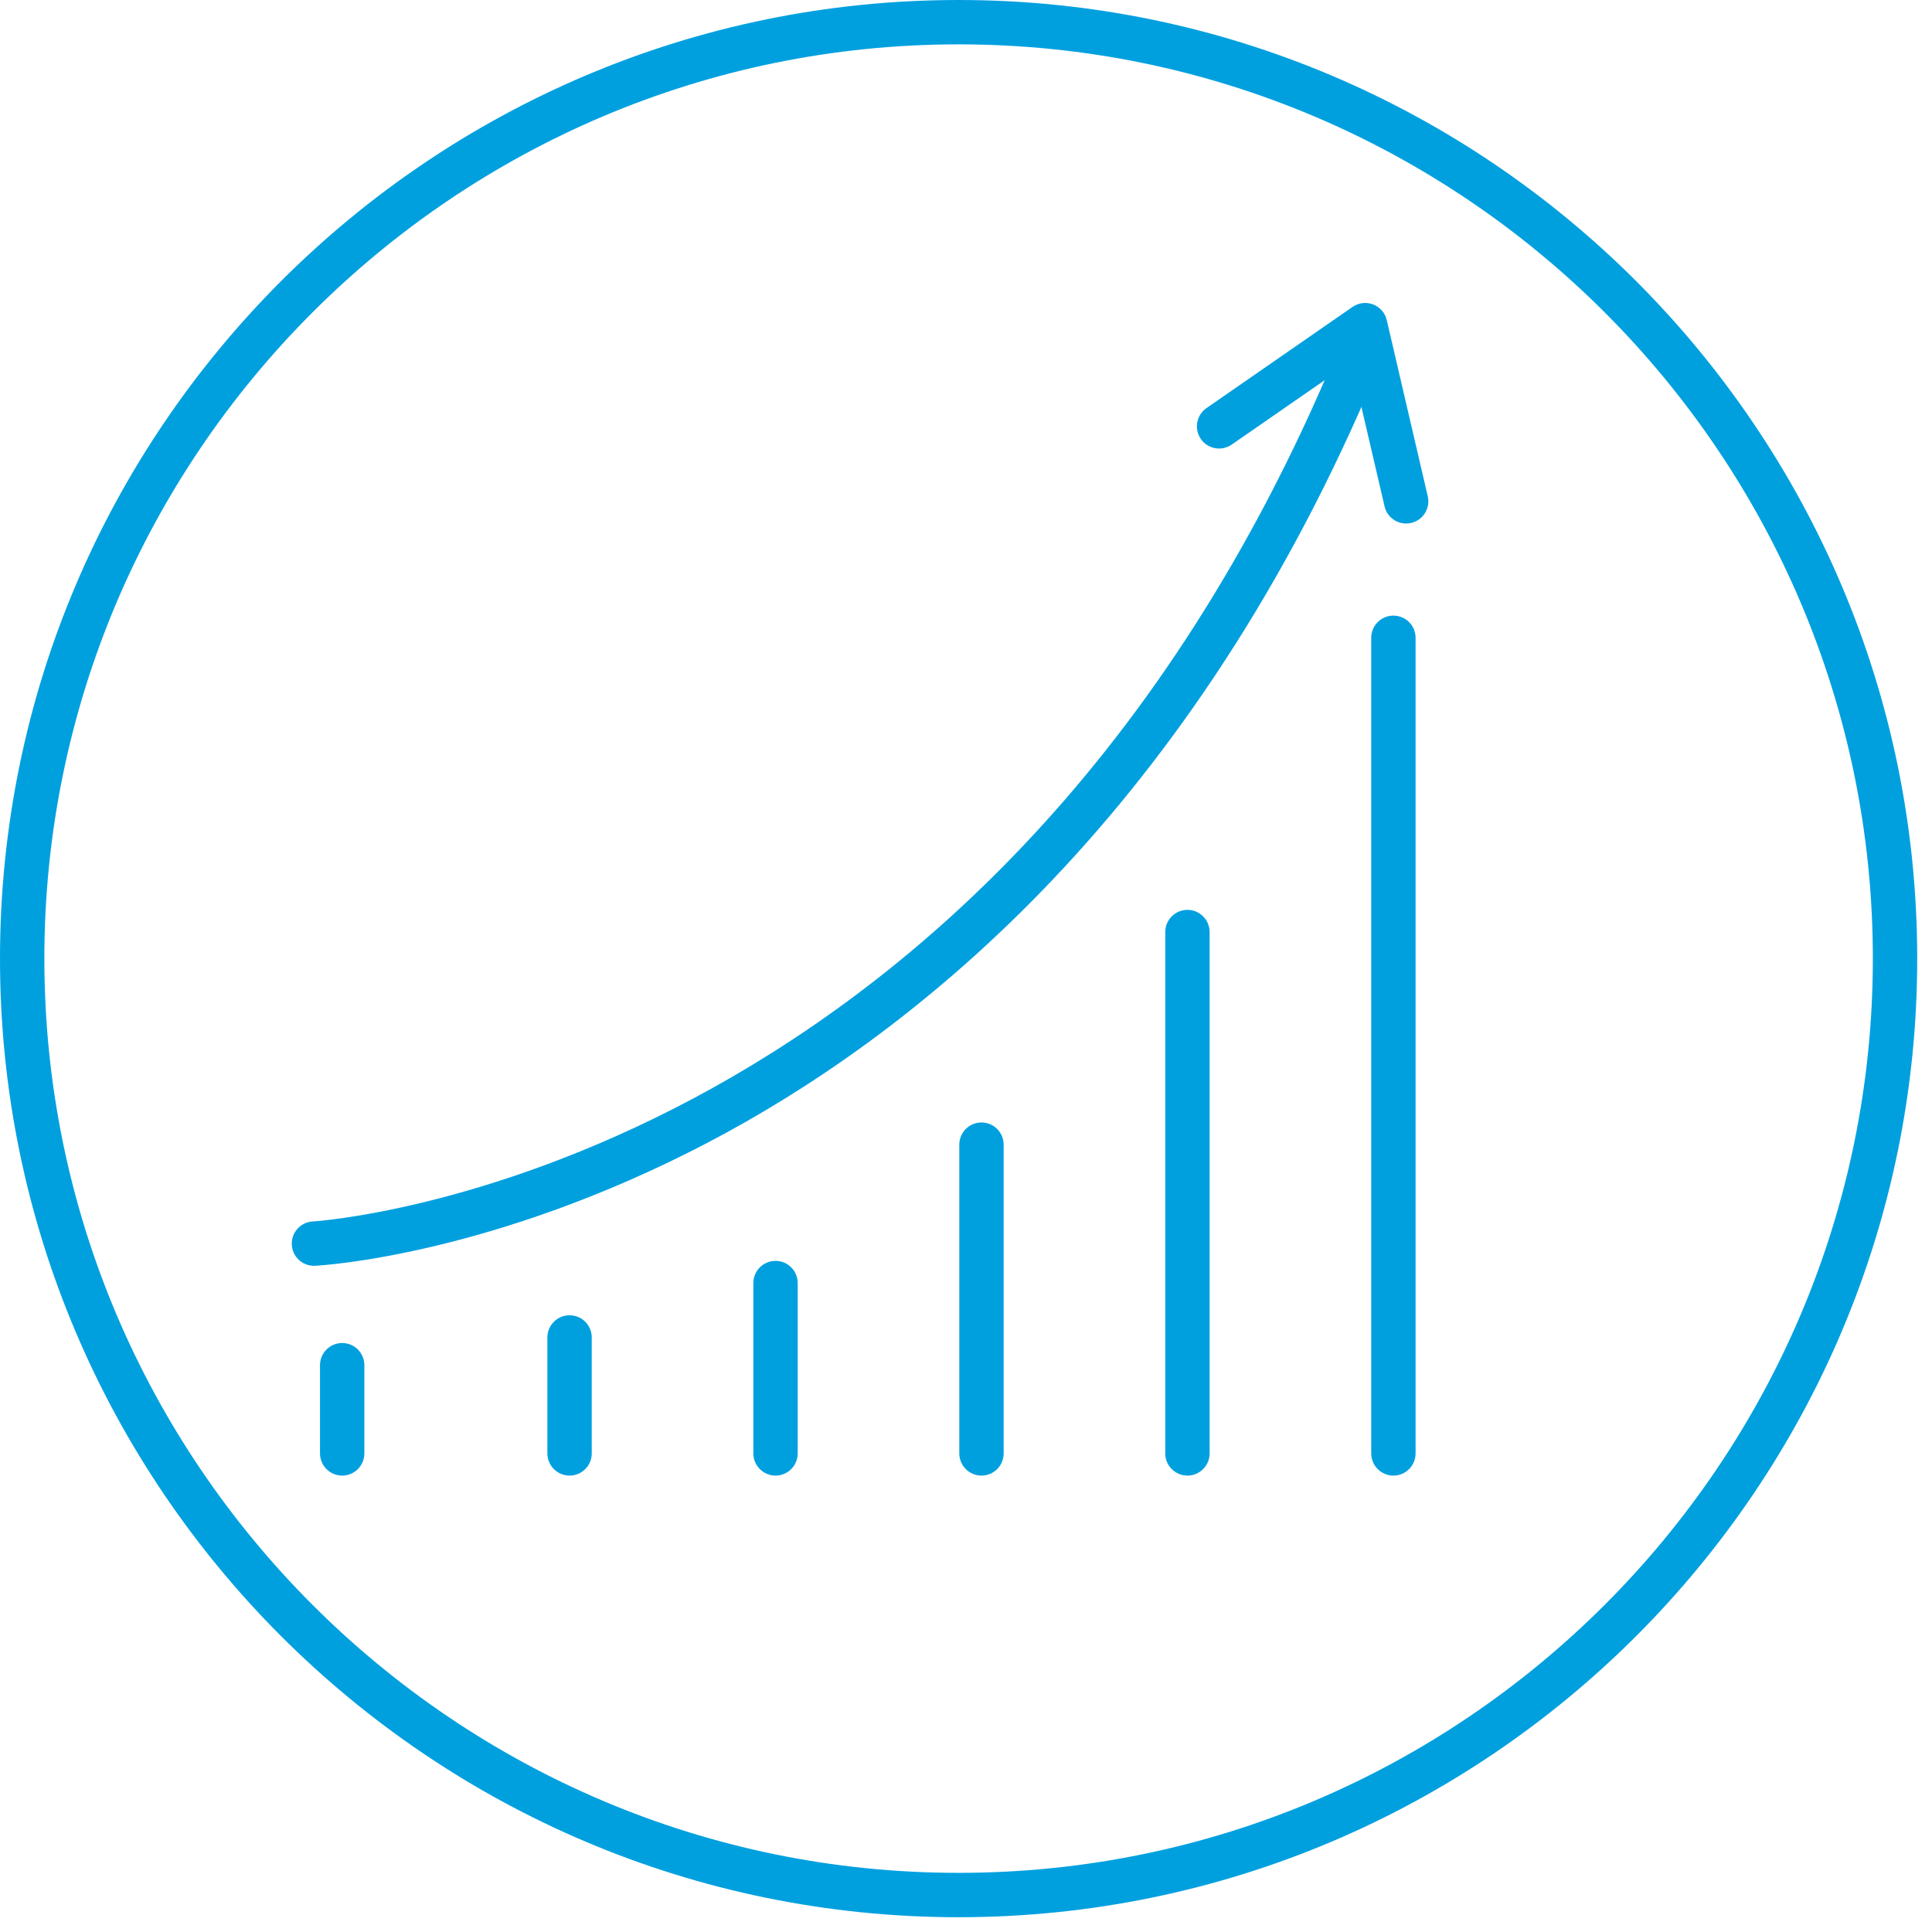 <?xml version="1.0" encoding="UTF-8"?>
<svg width="98px" height="98px" viewBox="0 0 98 98" version="1.1" xmlns="http://www.w3.org/2000/svg" xmlns:xlink="http://www.w3.org/1999/xlink">
    <!-- Generator: Sketch 50.2 (55047) - http://www.bohemiancoding.com/sketch -->
    <title>Group 4</title>
    <desc>Created with Sketch.</desc>
    <defs></defs>
    <g id="Page-1" stroke="none" stroke-width="1" fill="none" fill-rule="evenodd">
        <g id="MS_2018_OmniChannel_Page_V1" transform="translate(-1057, -607)" fill="#00A0DF">
            <g id="Group-4" transform="translate(1057, 607)">
                <g id="Group-3">
                    <g id="Group-2">
                        <path d="M48.625,2.25 C23.054,2.25 2.25,23.054 2.25,48.625 C2.25,74.196 23.054,95 48.625,95 C74.196,95 95,74.196 95,48.625 C95,23.054 74.196,2.25 48.625,2.25 M48.625,97.25 C21.813,97.25 0,75.437 0,48.625 C0,21.813 21.813,0 48.625,0 C75.437,0 97.25,21.813 97.25,48.625 C97.25,75.437 75.437,97.25 48.625,97.25" id="Fill-1"></path>
                        <path d="M15.923,64.207 C15.328,64.207 14.832,63.741 14.801,63.14 C14.769,62.52 15.246,61.991 15.865,61.958 C16.203,61.941 49.801,59.702 67.353,18.921 C67.599,18.351 68.261,18.088 68.831,18.333 C69.402,18.579 69.665,19.24 69.42,19.811 C59.96,41.79 45.972,52.686 35.904,57.957 C24.954,63.689 16.342,64.187 15.981,64.206 C15.962,64.207 15.943,64.207 15.923,64.207" id="Fill-3"></path>
                        <path d="M17.357,74.849 C16.736,74.849 16.232,74.345 16.232,73.724 L16.232,69.249 C16.232,68.628 16.736,68.124 17.357,68.124 C17.978,68.124 18.482,68.628 18.482,69.249 L18.482,73.724 C18.482,74.345 17.978,74.849 17.357,74.849" id="Fill-5"></path>
                        <path d="M70.68,74.849 C70.059,74.849 69.555,74.345 69.555,73.724 L69.555,32.352 C69.555,31.731 70.059,31.227 70.68,31.227 C71.301,31.227 71.805,31.731 71.805,32.352 L71.805,73.724 C71.805,74.345 71.301,74.849 70.68,74.849" id="Fill-7"></path>
                        <path d="M60.232,74.849 C59.611,74.849 59.107,74.345 59.107,73.724 L59.107,47.277 C59.107,46.656 59.611,46.152 60.232,46.152 C60.853,46.152 61.357,46.656 61.357,47.277 L61.357,73.724 C61.357,74.345 60.853,74.849 60.232,74.849" id="Fill-9"></path>
                        <path d="M49.785,74.849 C49.164,74.849 48.66,74.345 48.66,73.724 L48.66,58.062 C48.66,57.441 49.164,56.937 49.785,56.937 C50.406,56.937 50.91,57.441 50.91,58.062 L50.91,73.724 C50.91,74.345 50.406,74.849 49.785,74.849" id="Fill-11"></path>
                        <path d="M39.338,74.849 C38.717,74.849 38.213,74.345 38.213,73.724 L38.213,65.082 C38.213,64.461 38.717,63.957 39.338,63.957 C39.959,63.957 40.463,64.461 40.463,65.082 L40.463,73.724 C40.463,74.345 39.959,74.849 39.338,74.849" id="Fill-13"></path>
                        <path d="M28.891,74.849 C28.27,74.849 27.766,74.345 27.766,73.724 L27.766,67.841 C27.766,67.22 28.27,66.716 28.891,66.716 C29.512,66.716 30.016,67.22 30.016,67.841 L30.016,73.724 C30.016,74.345 29.512,74.849 28.891,74.849" id="Fill-15"></path>
                        <path d="M71.326,26.556 C70.815,26.556 70.352,26.205 70.231,25.685 L68.527,18.361 L62.478,22.552 C61.968,22.905 61.266,22.779 60.913,22.268 C60.559,21.757 60.686,21.056 61.197,20.702 L68.607,15.568 C68.913,15.355 69.306,15.309 69.652,15.443 C70,15.577 70.259,15.874 70.343,16.238 L72.423,25.176 C72.563,25.781 72.187,26.386 71.582,26.526 C71.496,26.546 71.41,26.556 71.326,26.556" id="Fill-17"></path>
                    </g>
                </g>
            </g>
        </g>
    </g>
</svg>
